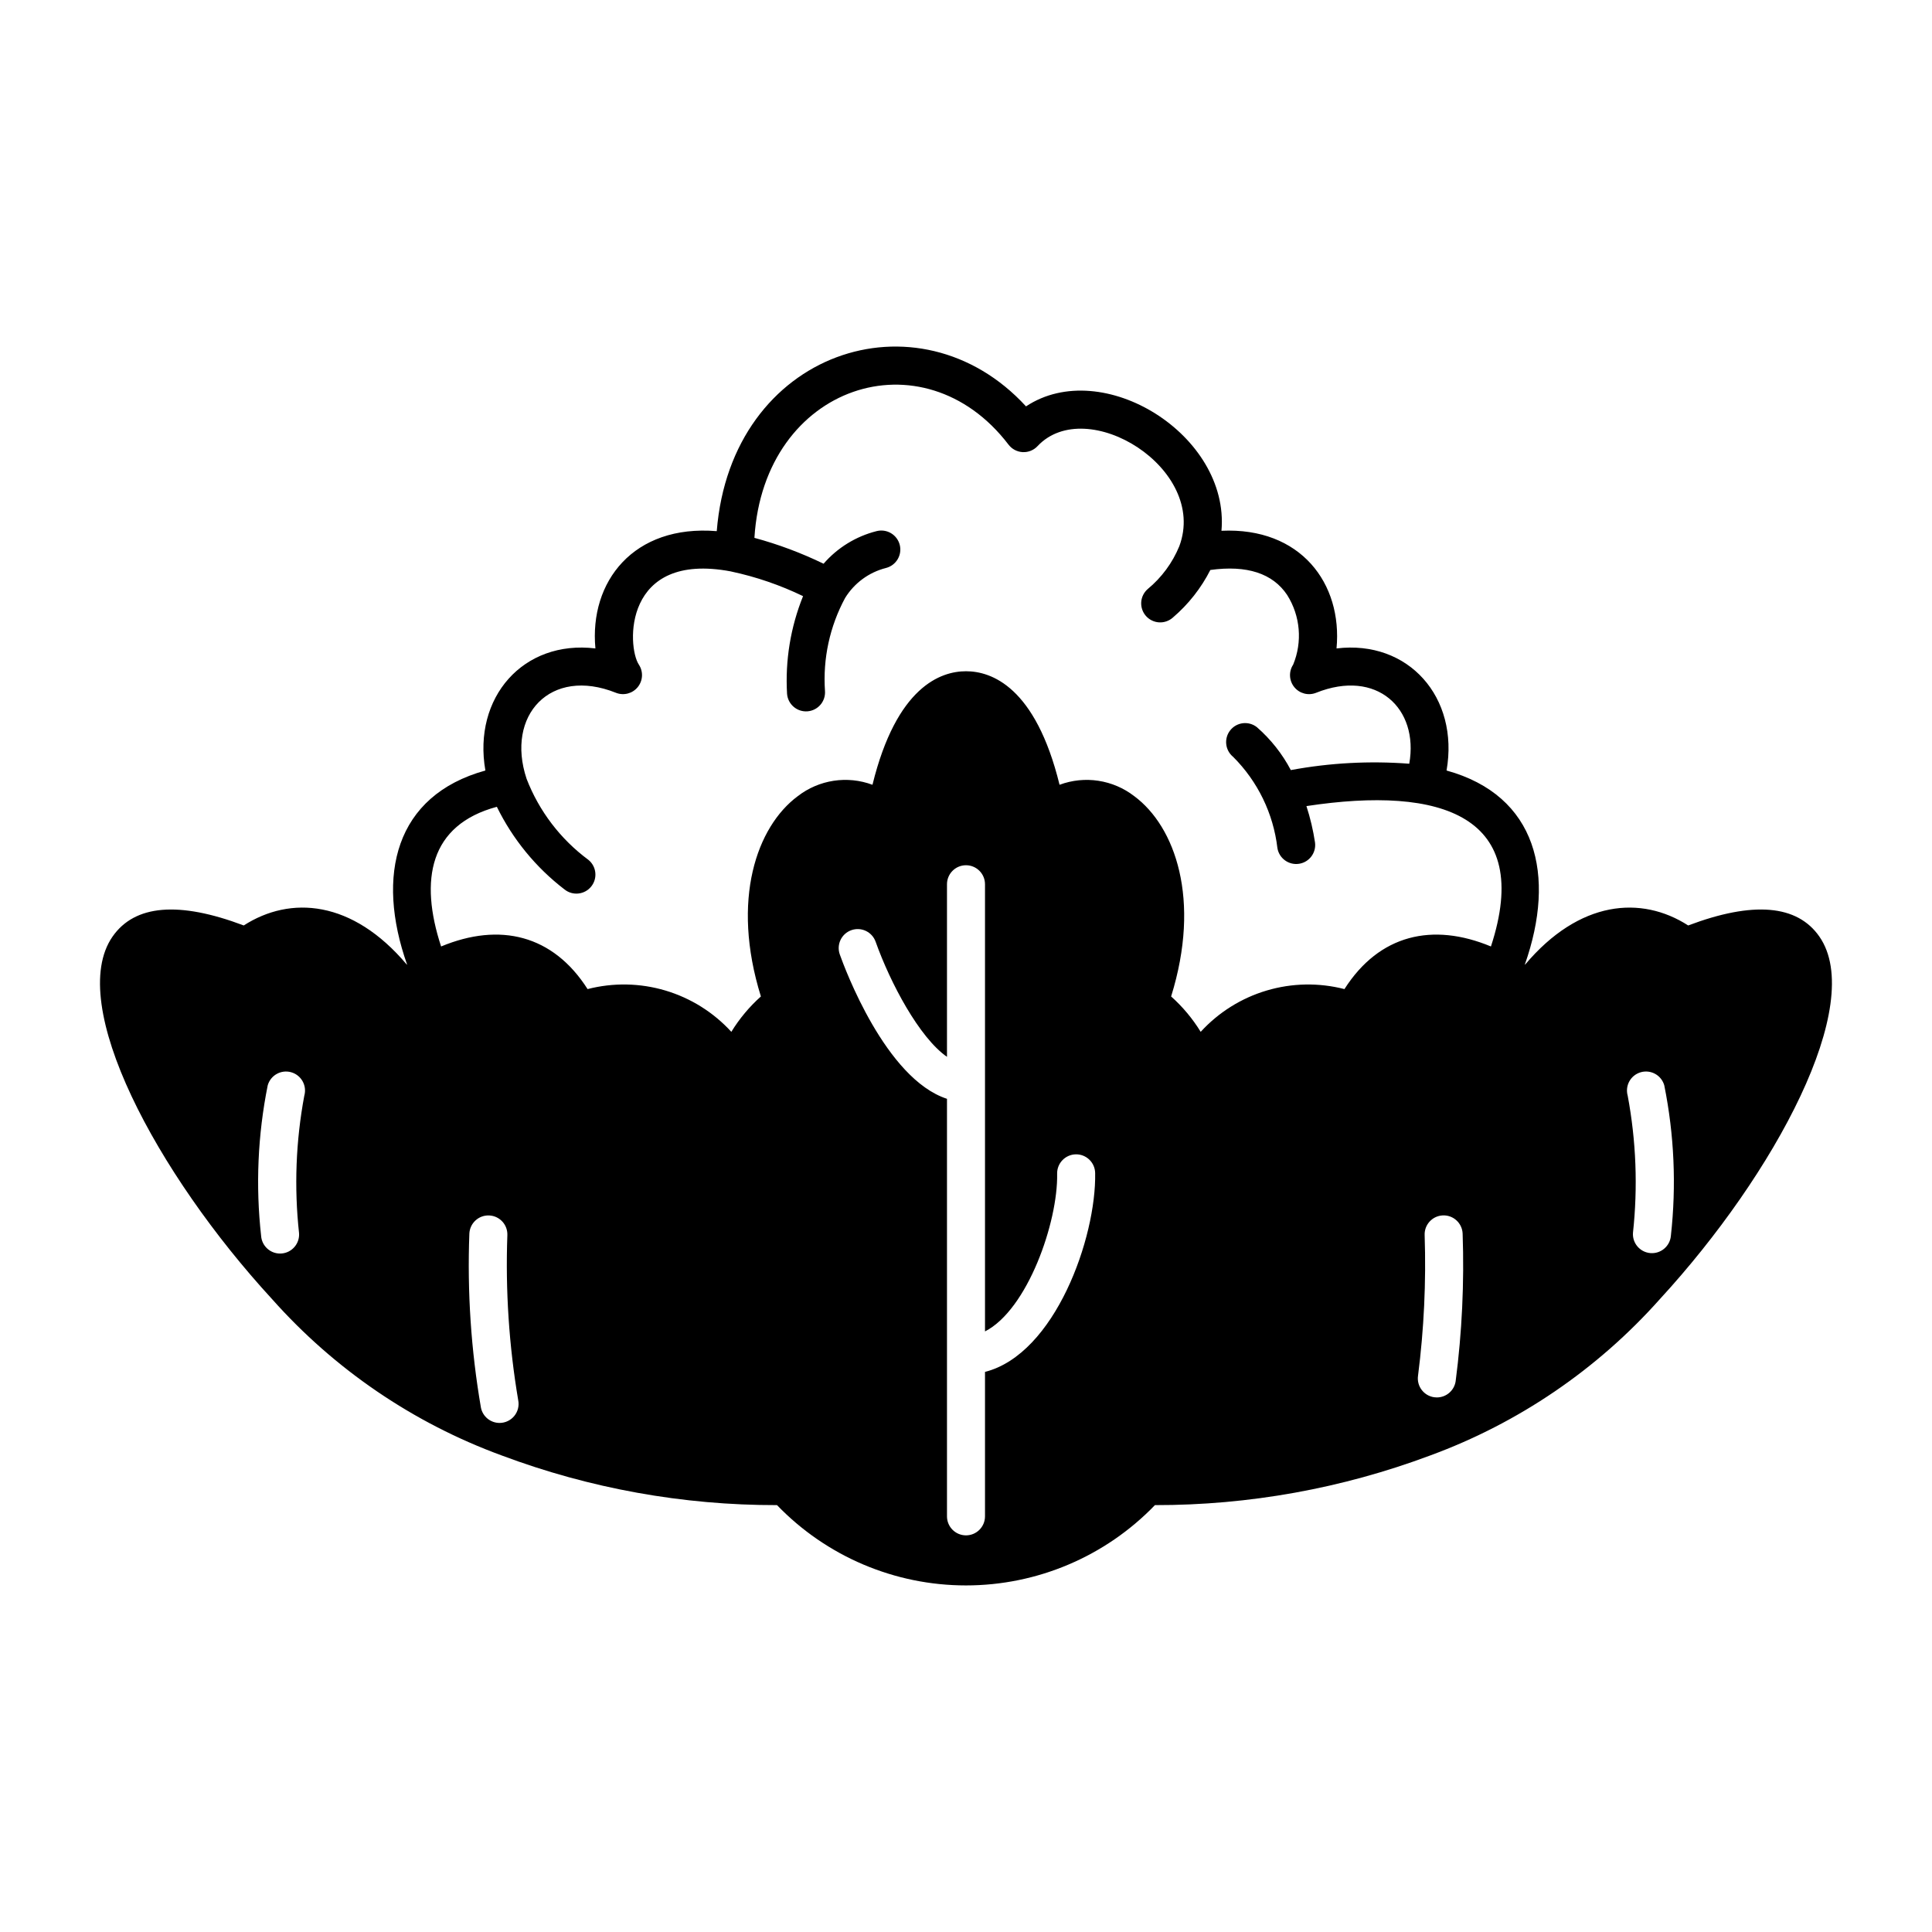 <?xml version="1.0" encoding="UTF-8"?>
<!-- Uploaded to: SVG Repo, www.svgrepo.com, Generator: SVG Repo Mixer Tools -->
<svg fill="#000000" width="800px" height="800px" version="1.1" viewBox="144 144 512 512" xmlns="http://www.w3.org/2000/svg">
 <path d="m626.16 392.21c-5.875-8.457-17.562-9.445-34.77-2.953-12.43-7.988-28.816-6.711-43.227 10.383l-0.059-0.039c8.32-23.629 3.195-44.781-20.75-51.406 3.391-19.41-10.102-34.66-29.16-32.352 1.621-17.223-9.504-32.16-30.492-31.184 2.231-25.336-31.496-46.387-51.797-32.965-28.445-30.992-78.141-14.734-81.957 33.066-22.066-1.812-33.82 13.402-32.156 31.082-19.133-2.312-32.539 13.004-29.16 32.352-23.965 6.633-29.07 27.805-20.754 51.414l-0.055 0.035c-14.457-17.148-30.844-18.344-43.227-10.387-17.203-6.488-28.895-5.5-34.77 2.953-12.41 17.863 11.738 62.859 42.25 96.039l0.004 0.004c16.555 18.641 37.469 32.887 60.879 41.461 23.328 8.746 48.043 13.207 72.957 13.16 13.109 13.598 31.188 21.281 50.078 21.281 18.887 0 36.965-7.684 50.078-21.281 24.91 0.035 49.621-4.422 72.953-13.16 23.398-8.59 44.312-22.832 60.879-41.457 30.516-33.184 54.664-78.184 42.254-96.047zm-401.52 42.168c-2.242 12-2.711 24.262-1.391 36.395 0.215 2.777-1.859 5.199-4.633 5.414-0.133 0.012-0.266 0.016-0.398 0.016h0.004c-2.629 0-4.816-2.023-5.019-4.644-1.484-13.32-0.895-26.793 1.746-39.93 0.762-2.68 3.547-4.231 6.223-3.473 2.676 0.762 4.231 3.547 3.469 6.223zm51.746 86.715c-2.391-0.004-4.449-1.684-4.93-4.027-2.625-15.234-3.656-30.703-3.07-46.152 0.129-2.773 2.477-4.926 5.25-4.805 2.777 0.117 4.934 2.461 4.82 5.238-0.527 14.625 0.434 29.266 2.871 43.695 0.305 1.484-0.074 3.023-1.031 4.199-0.961 1.172-2.394 1.852-3.91 1.852zm128.65-13.527v38.281c0 2.781-2.254 5.039-5.035 5.039-2.785 0-5.039-2.258-5.039-5.039v-110.65c-16.266-5.305-27.117-34.621-28.406-38.258-0.93-2.625 0.441-5.504 3.062-6.434 2.625-0.93 5.504 0.445 6.434 3.066 3.875 10.898 11.566 25.398 18.91 30.5v-45.734c0-2.781 2.254-5.039 5.039-5.039 2.781 0 5.035 2.258 5.035 5.039v118.5c11.27-5.754 19.367-28.984 19.117-41.789v0.004c-0.055-2.785 2.156-5.082 4.938-5.141 2.781-0.055 5.082 2.156 5.137 4.938 0.34 17.094-10.621 48.008-29.191 52.719zm124.73 2.457c-0.359 2.473-2.481 4.309-4.981 4.312-0.242 0-0.488-0.016-0.73-0.051-2.754-0.402-4.66-2.957-4.262-5.711 1.578-12.344 2.164-24.789 1.754-37.227-0.121-2.781 2.035-5.129 4.816-5.25 2.777-0.121 5.129 2.035 5.25 4.816 0.453 13.062-0.164 26.145-1.848 39.109zm9.344-115.2c-15.434-6.41-29.578-3.188-38.816 11.297h-0.004c-6.781-1.746-13.906-1.613-20.617 0.383-6.711 1.996-12.754 5.781-17.477 10.945-2.141-3.488-4.781-6.648-7.836-9.375 7.988-25.68 1.07-45.027-9.754-53.07v0.004c-5.633-4.371-13.129-5.519-19.812-3.031-6.379-25.992-18.07-30.086-24.789-30.086s-18.41 4.094-24.789 30.082l-0.004 0.004c-6.684-2.488-14.18-1.34-19.812 3.031-10.824 8.043-17.738 27.391-9.754 53.07v-0.004c-3.055 2.727-5.695 5.887-7.836 9.375-4.723-5.168-10.766-8.949-17.477-10.949-6.707-1.996-13.836-2.125-20.617-0.379-9.168-14.375-23.262-17.762-38.82-11.293-5.785-17.648-3.094-32.219 14.777-37.016v0.004c4.203 8.582 10.34 16.078 17.926 21.895 2.168 1.742 5.34 1.395 7.082-0.777 1.742-2.168 1.395-5.34-0.773-7.082-7.375-5.461-13.051-12.906-16.359-21.465-5.59-16.781 6.293-29.758 23.684-22.789 2.047 0.812 4.383 0.203 5.773-1.504 1.391-1.707 1.512-4.117 0.301-5.957-3.184-4.797-4.188-30.113 24.41-24.699l0.043 0.012 0.055 0.016c6.574 1.402 12.953 3.594 19.004 6.519-3.316 8.215-4.762 17.062-4.238 25.902 0.223 2.773 2.652 4.844 5.426 4.621 1.332-0.105 2.566-0.738 3.434-1.754 0.867-1.02 1.293-2.336 1.188-3.668-0.582-8.543 1.266-17.074 5.328-24.605 2.441-3.969 6.336-6.828 10.852-7.965 1.301-0.336 2.41-1.172 3.09-2.324 0.684-1.156 0.875-2.535 0.535-3.832-0.34-1.297-1.18-2.402-2.34-3.078-1.156-0.676-2.535-0.859-3.832-0.516-5.438 1.383-10.328 4.394-14.008 8.629-5.879-2.856-12.016-5.152-18.324-6.856 2.504-40.605 44.773-54.293 67.348-24.695v-0.004c0.898 1.18 2.269 1.902 3.75 1.977s2.918-0.504 3.93-1.586c13.012-13.875 45.273 5.949 37.57 26.527-1.816 4.41-4.688 8.305-8.363 11.34-1.016 0.883-1.637 2.129-1.727 3.469-0.086 1.34 0.363 2.66 1.25 3.668 0.891 1.008 2.144 1.617 3.484 1.699 1.34 0.078 2.656-0.383 3.656-1.277 4.109-3.508 7.484-7.793 9.93-12.609 9.684-1.336 16.539 0.891 20.371 6.648v0.004c3.484 5.527 4.07 12.398 1.574 18.438-1.211 1.84-1.09 4.25 0.301 5.957 1.391 1.711 3.727 2.316 5.773 1.504 16.082-6.441 27.289 4.148 24.695 18.797-10.492-0.801-21.043-0.238-31.387 1.684-2.269-4.312-5.32-8.168-8.992-11.371-2.176-1.715-5.324-1.352-7.051 0.812-1.73 2.164-1.387 5.316 0.766 7.062 6.512 6.5 10.641 15.008 11.719 24.148 0.438 2.731 3 4.598 5.734 4.18 2.734-0.414 4.621-2.957 4.227-5.695-0.492-3.254-1.25-6.461-2.269-9.594 35.984-5.465 60.223 2.629 48.895 37.203zm47.695 76.645c-0.223 2.769-2.644 4.832-5.414 4.617-2.766-0.215-4.84-2.629-4.633-5.394 1.312-12.109 0.84-24.344-1.398-36.312-0.367-1.285-0.207-2.664 0.441-3.832 0.652-1.168 1.738-2.027 3.027-2.394 1.285-0.363 2.664-0.203 3.832 0.449 1.168 0.648 2.027 1.738 2.391 3.027 2.641 13.109 3.231 26.547 1.754 39.84z"/>
</svg>